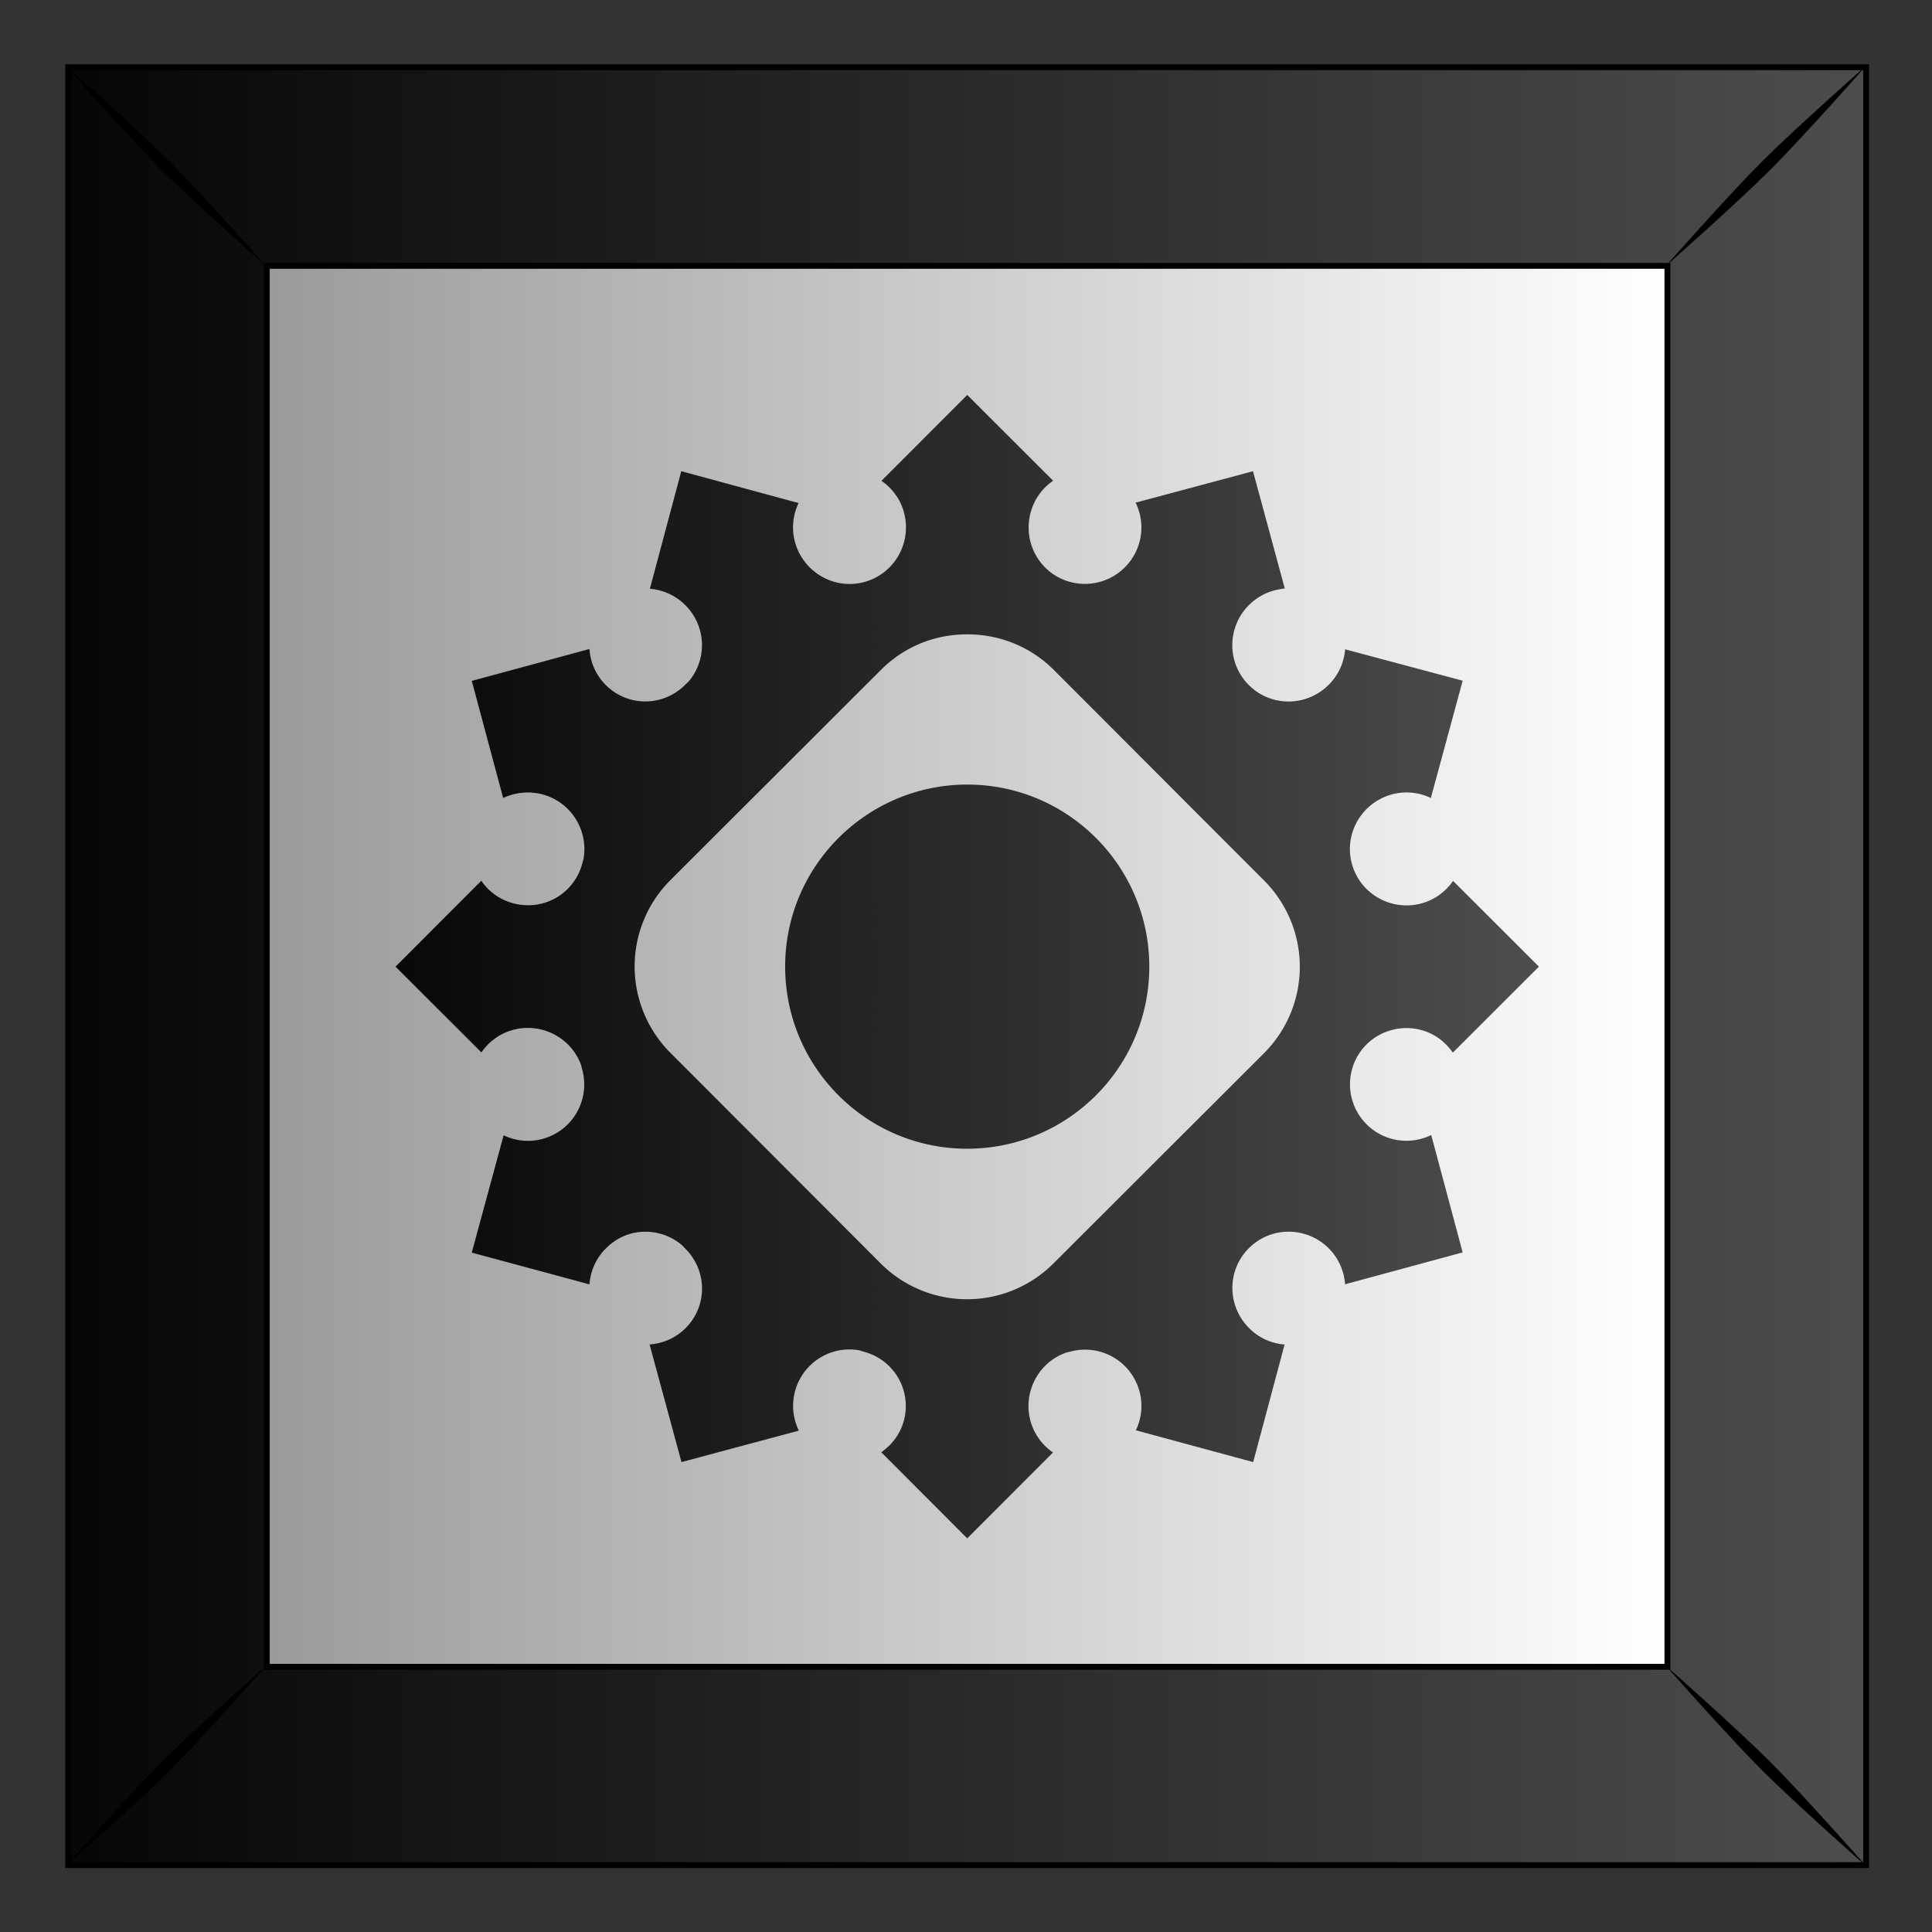 <svg xmlns="http://www.w3.org/2000/svg" xmlns:xlink="http://www.w3.org/1999/xlink" viewBox="0 0 300 300"><rect x="0" y="0" width="300" height="300" fill="#333333" stroke="none"/><defs><linearGradient id="a"><stop offset="0"/><stop stop-color="#4d4d4d" offset="1"/></linearGradient><linearGradient id="b" y2="102.69" gradientUnits="userSpaceOnUse" x2="331.26" gradientTransform="translate(.262 -.264)" y1="102.69" x1="454.85"><stop stop-color="#fff" offset="0"/><stop stop-color="#999" offset="1"/></linearGradient><linearGradient id="c" y2="53.345" xlink:href="#a" gradientUnits="userSpaceOnUse" x2="472.53" gradientTransform="translate(.262 -.264)" y1="53.345" x1="301.03"/><linearGradient id="d" y2="361.72" xlink:href="#a" gradientUnits="userSpaceOnUse" x2="444.06" gradientTransform="translate(.004 -147.64)" y1="361.72" x1="333.75"/></defs><path fill="url(#b)" d="M315.35-25.509h157.18v157.18H315.35z" transform="translate(-549.452 55.754) scale(1.776)"/><path d="M315.34-25.512v157.19h157.19v-157.19H315.34zM332.702-8.15h122.46v122.49h-122.46V-8.15z" stroke="#000" stroke-width=".513" fill="url(#c)" transform="translate(-549.452 55.754) scale(1.776)"/><path d="M10.132 10.152s9.715 11.004 14.948 16.237 16.277 14.988 16.277 14.988S31.603 30.333 26.37 25.1 10.133 10.152 10.133 10.152zM25.08 273.618c-5.233 5.234-14.948 16.237-14.948 16.237s11.004-9.714 16.237-14.947c5.234-5.234 14.988-16.278 14.988-16.278s-11.044 9.755-16.277 14.988zM273.597 25.084c-5.233 5.233-14.988 16.277-14.988 16.277s11.044-9.754 16.277-14.988c5.234-5.233 14.948-16.237 14.948-16.237s-11.004 9.714-16.237 14.948zm-14.988 233.514s9.755 11.044 14.988 16.277c5.233 5.233 16.237 14.948 16.237 14.948s-9.714-11.004-14.948-16.237c-5.233-5.234-16.277-14.988-16.277-14.988z"/><path d="M370.32 170.01l-2.745 10.28c1.129.09 2.23.562 3.101 1.434a4.925 4.925 0 01.346 6.604c-.105.13-.237.234-.358.355-1.933 1.933-5.017 1.95-6.95.018a4.939 4.939 0 01-1.425-3.145l-10.285 2.789 2.742 10.233c.168-.081.35-.145.527-.206a5.021 5.021 0 012.916-.103c2.476.664 3.997 3.096 3.596 5.572-.026.165-.084.322-.128.487-.708 2.64-3.388 4.167-6.029 3.46a4.89 4.89 0 01-2.792-1.97l-7.5 7.51 7.51 7.5a4.89 4.89 0 012.771-1.973c2.476-.663 5.027.663 5.918 3.009.06.156.085.318.13.483a4.929 4.929 0 01-3.492 6.047 4.89 4.89 0 01-3.386-.322l-2.784 10.258 10.288 2.776a4.93 4.93 0 011.426-3.132c.68-.68 1.484-1.14 2.357-1.344a4.947 4.947 0 014.247.998c.13.105.234.237.355.358 1.933 1.933 1.95 5.017.018 6.95-.878.878-2 1.339-3.145 1.425l2.789 10.285 10.263-2.75a4.939 4.939 0 01-.339-3.436 4.944 4.944 0 013.738-3.557 4.956 4.956 0 011.834-.038c.165.026.292.092.457.136a4.9 4.9 0 013.49 6.02c-.316 1.178-1.05 2.12-1.978 2.763l7.518 7.53 7.5-7.51a4.89 4.89 0 01-1.973-2.771c-.663-2.476.663-5.027 3.009-5.918.156-.06.318-.085.483-.13 2.64-.707 5.34.851 6.047 3.492a4.89 4.89 0 01-.322 3.386l10.258 2.784 2.745-10.28a4.89 4.89 0 01-3.101-1.434c-1.933-1.933-1.96-5.048-.027-6.981a4.878 4.878 0 012.547-1.362 4.96 4.96 0 014.442 1.366 4.9 4.9 0 011.425 3.144l10.285-2.788-2.75-10.263a4.939 4.939 0 01-3.436.338 4.937 4.937 0 01-3.497-6.05 4.89 4.89 0 013.172-3.374 4.934 4.934 0 012.887-.094c1.177.316 2.118 1.05 2.762 1.977l7.53-7.517-7.51-7.5a4.89 4.89 0 01-2.772 1.972c-2.64.708-5.37-.842-6.077-3.483-.708-2.64.881-5.347 3.522-6.055a4.89 4.89 0 013.386.322l2.784-10.258-10.28-2.745a4.89 4.89 0 01-1.434 3.101c-1.933 1.933-5.048 1.96-6.981.027s-1.93-5.056.004-6.99a4.92 4.92 0 012.547-1.361c.194-.038.392-.08.59-.093l-2.78-10.255-10.264 2.75a4.9 4.9 0 01.339 3.435 4.937 4.937 0 01-6.051 3.498c-2.64-.707-4.175-3.418-3.468-6.059a4.913 4.913 0 011.97-2.792l-7.51-7.5-7.5 7.51a4.89 4.89 0 011.973 2.771c.707 2.64-.843 5.37-3.484 6.078-2.64.707-5.347-.881-6.055-3.522a4.89 4.89 0 01.322-3.386l-10.258-2.784zm21.957 14.693c.991-.291 2.029-.43 3.055-.43 2.737 0 5.467 1.02 7.565 3.117l18.35 18.377a10.678 10.678 0 01.012 15.138l-18.377 18.35a10.678 10.678 0 01-15.138.012l-18.35-18.38a10.678 10.678 0 01-.012-15.138l18.377-18.35a10.612 10.612 0 014.518-2.699zm-1.677 13.423c-6.475 2.014-11.198 8.058-11.198 15.197 0 8.787 7.127 15.924 15.914 15.924 8.787 0 15.924-7.127 15.924-15.914 0-8.787-7.127-15.924-15.914-15.924-1.647 0-3.231.252-4.725.716z" fill="url(#d)" transform="translate(-551.9 -228.77) scale(1.776)"/></svg>